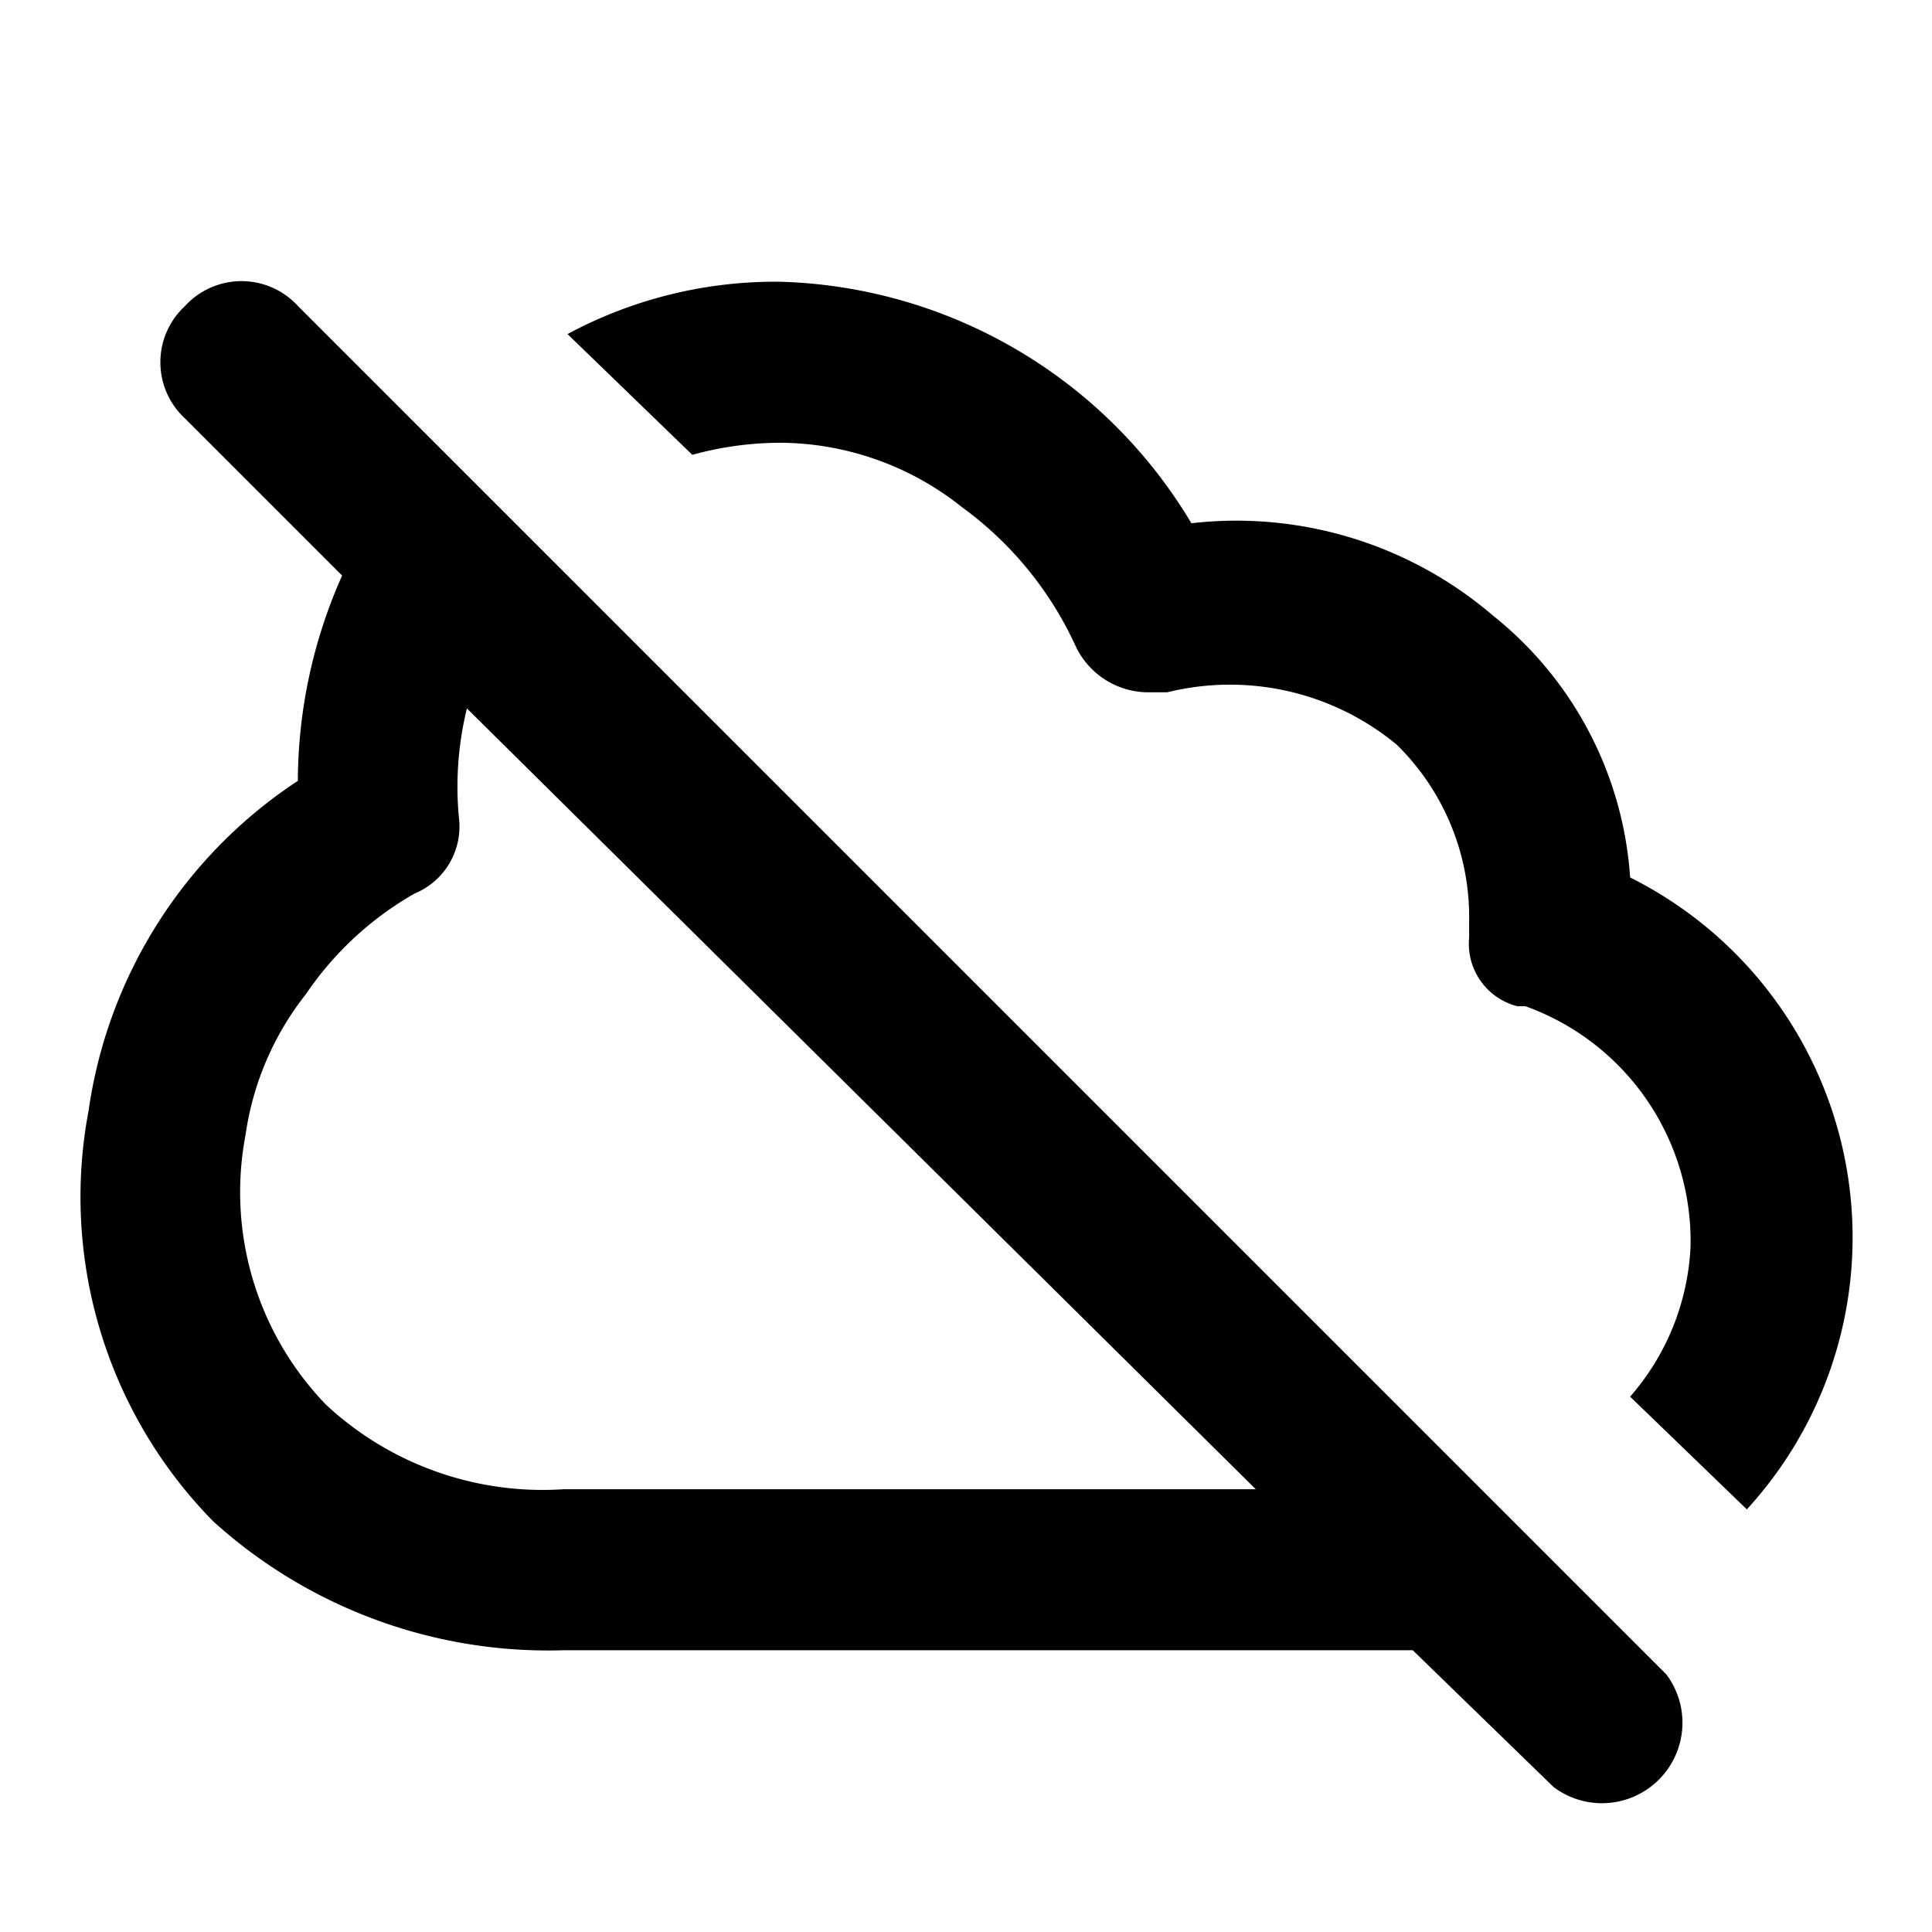 <?xml version="1.0" encoding="utf-8"?><!-- Скачано с сайта svg4.ru / Downloaded from svg4.ru -->
<svg width="800px" height="800px" viewBox="0 0 48 48" xmlns="http://www.w3.org/2000/svg">
  <title>cloud-disable</title>
  <g id="Layer_2" data-name="Layer 2">
    <g id="invisible_box" data-name="invisible box">
      <rect width="48" height="48" fill="none"/>
    </g>
    <g id="icons_Q2" data-name="icons Q2">
      <g>
        <path d="M40.5,21.8a9.1,9.1,0,0,0-3.4-6.5A9.8,9.8,0,0,0,29.6,13,12.3,12.3,0,0,0,19.4,7a10.9,10.9,0,0,0-5.3,1.3l3.1,3a8.3,8.3,0,0,1,2.2-.3,7.3,7.3,0,0,1,4.5,1.6A8.8,8.8,0,0,1,26.7,16a2,2,0,0,0,1.8,1.2H29a6.5,6.5,0,0,1,5.7,1.3,6,6,0,0,1,1.8,4.4v.4a1.6,1.6,0,0,0,1.2,1.7h.2A6.2,6.2,0,0,1,42,31a6.1,6.1,0,0,1-1.5,3.7l2.9,2.8a10,10,0,0,0-2.9-15.7Z"/>
        <path d="M7.4,7.6a1.9,1.9,0,0,0-2.8,0,1.9,1.9,0,0,0,0,2.8l3.9,3.9a12.6,12.6,0,0,0-1.1,5.1,11.8,11.8,0,0,0-5.2,8.2A11.5,11.5,0,0,0,5.3,37.8,12.4,12.4,0,0,0,14,41H35.1l3.5,3.4a2,2,0,0,0,2.8-2.8ZM14,37a7.9,7.9,0,0,1-5.9-2.1,7.6,7.6,0,0,1-2-6.7,7.3,7.3,0,0,1,1.5-3.5,8.1,8.1,0,0,1,2.7-2.5,1.8,1.8,0,0,0,1.1-1.9h0a8.2,8.2,0,0,1,.2-2.7L31.2,37Z"/>
      </g>
    </g>
  </g>
</svg>